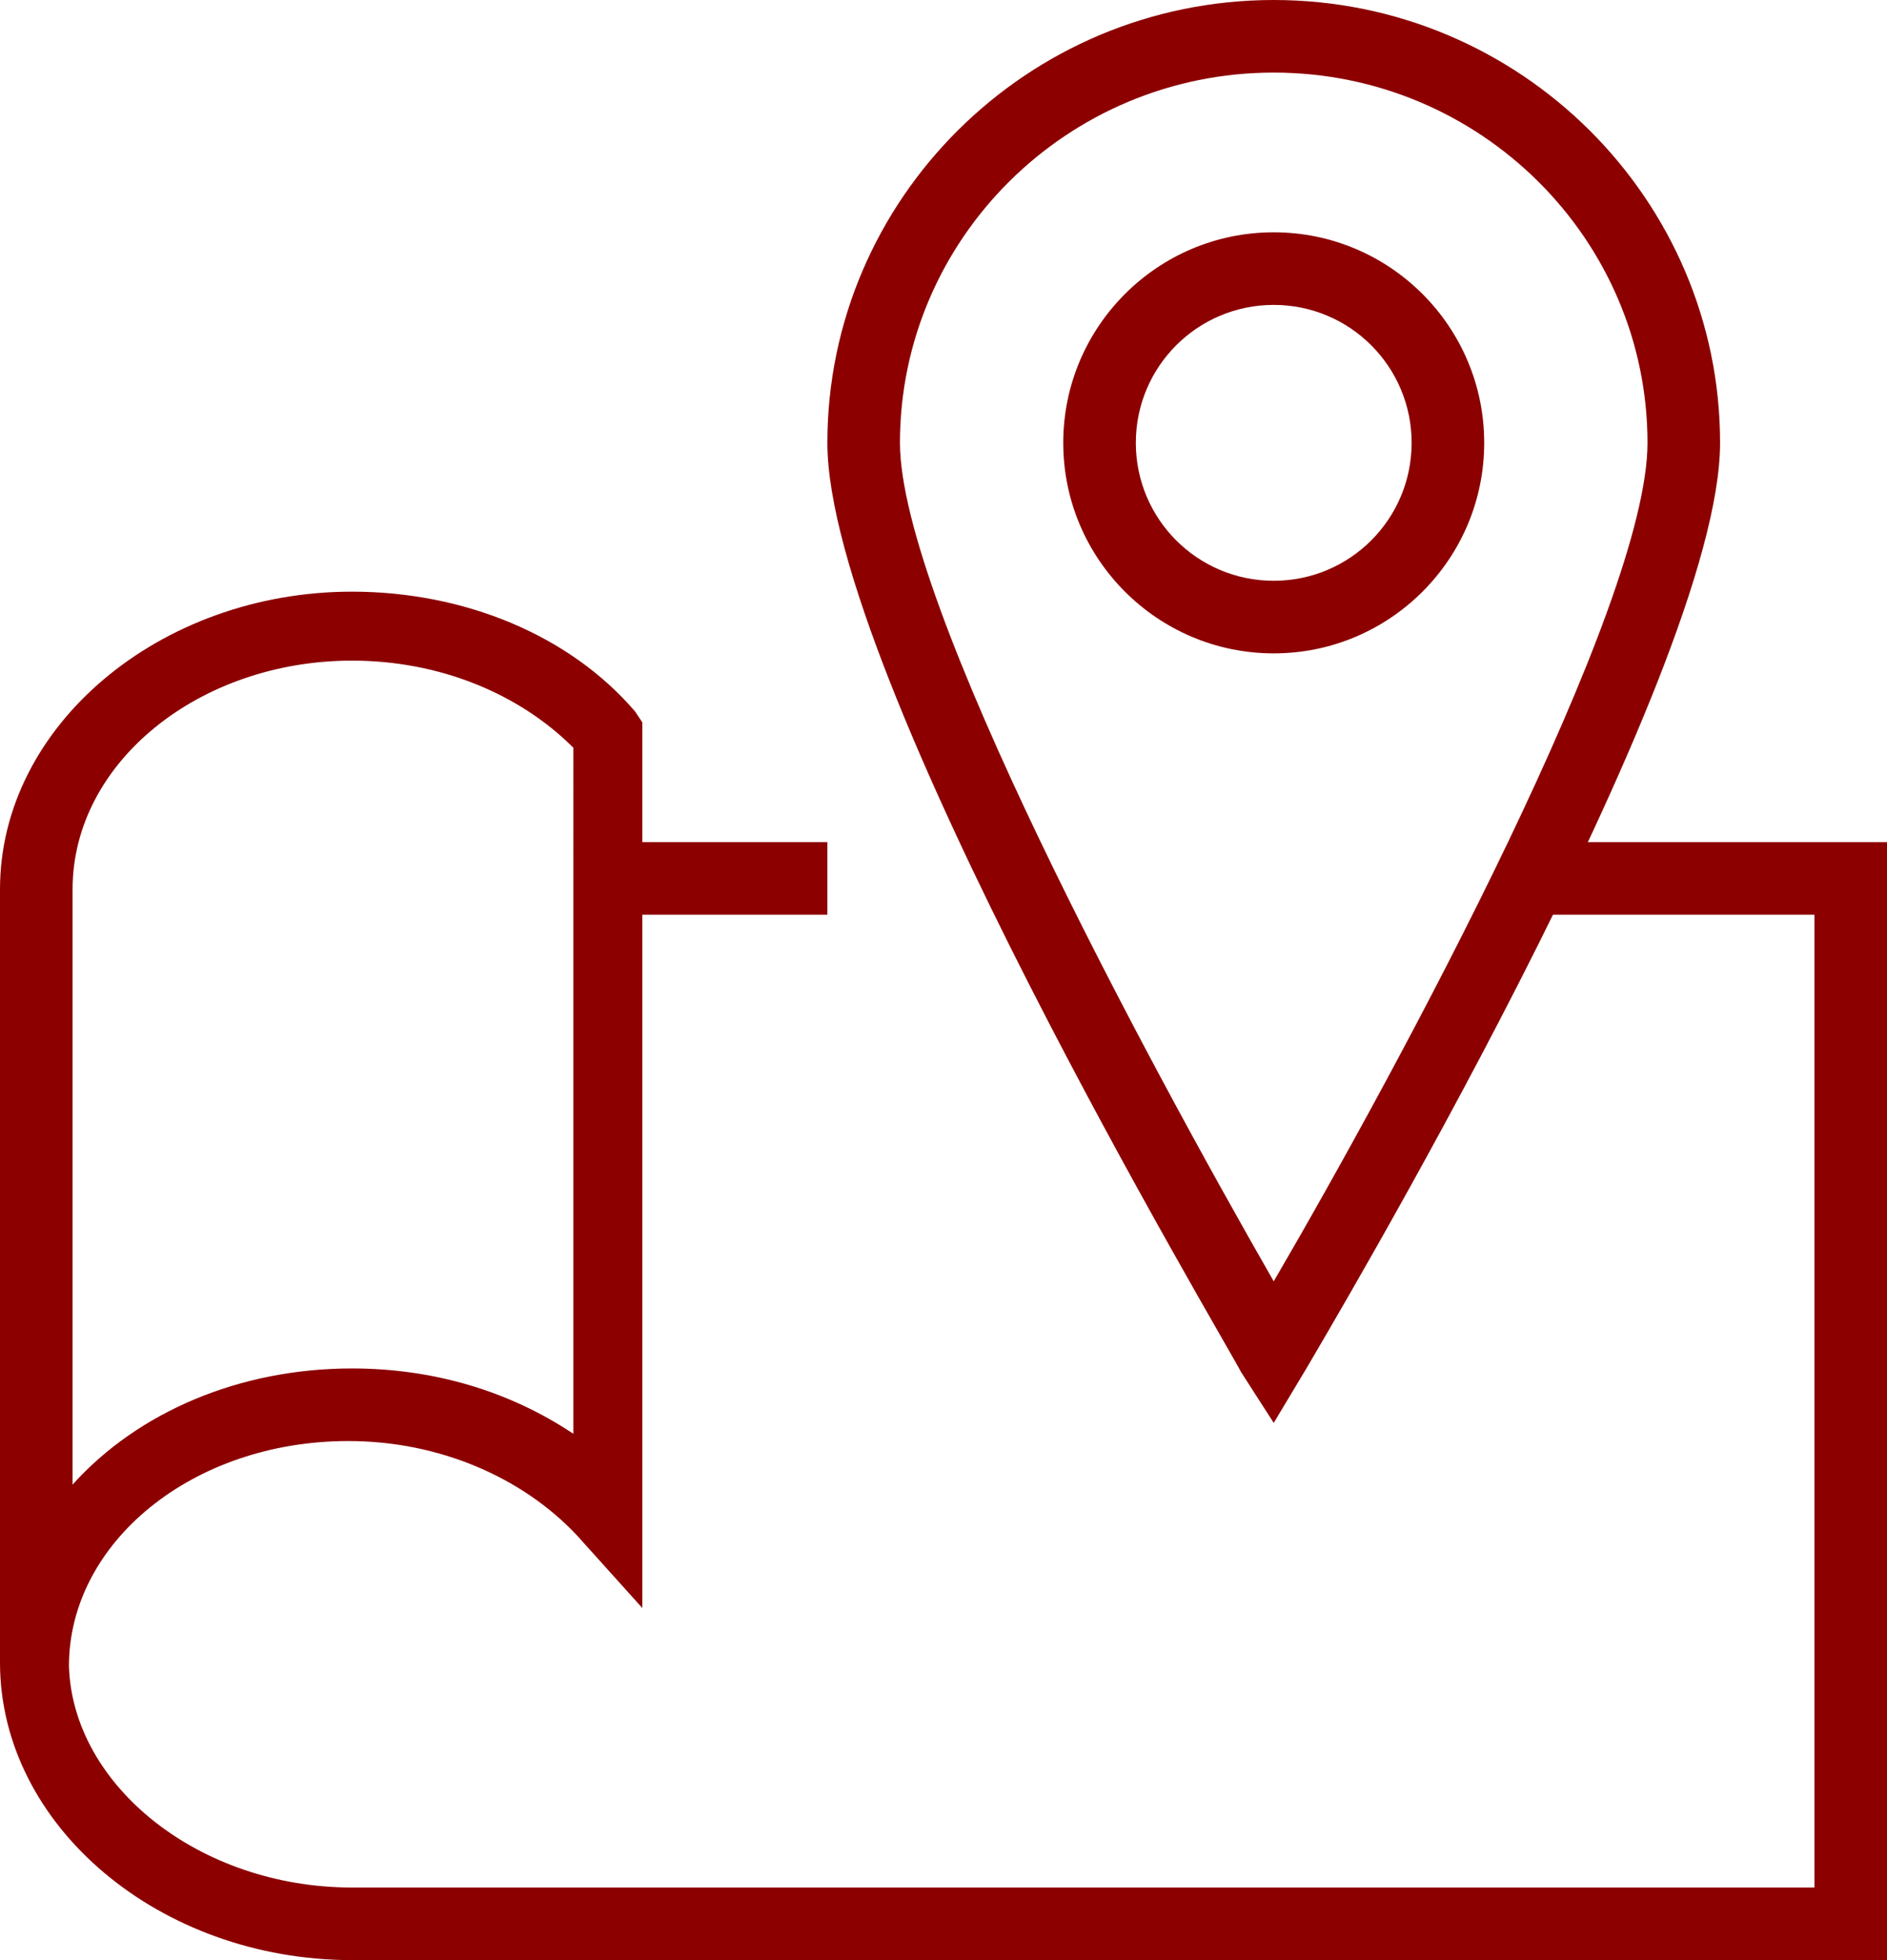 <?xml version="1.0" encoding="utf-8"?>
<!-- Generator: Adobe Illustrator 25.2.3, SVG Export Plug-In . SVG Version: 6.00 Build 0)  -->
<svg version="1.1" id="Layer_1" xmlns="http://www.w3.org/2000/svg" xmlns:xlink="http://www.w3.org/1999/xlink" x="0px" y="0px"
	 viewBox="0 0 52 54" style="enable-background:new 0 0 52 54;" xml:space="preserve">
<style type="text/css">
	.st0{fill:#8C0000;}
</style>
<g>
	<path class="st0" d="M52,54H9.7C4.4,54,0,50.3,0,45.8c0-0.2,0-0.3,0-0.5h0V24.5c0-4.5,4.4-8.2,9.7-8.2c0,0,0,0,0,0
		c3.1,0,6,1.2,7.8,3.3l0.2,0.3v24.4l-1.8-2c-1.5-1.6-3.8-2.6-6.3-2.6c-4.3,0-7.7,2.8-7.7,6.2C2,49.2,5.5,52,9.7,52H50V25.2h-7.7v-2
		H52V54z M9.7,18.2C9.7,18.2,9.7,18.2,9.7,18.2C5.5,18.2,2,21,2,24.5v16.4c1.8-2,4.6-3.2,7.7-3.2c2.2,0,4.3,0.6,6.1,1.8V20.6
		C14.3,19.1,12.1,18.2,9.7,18.2z"/>
	<rect x="17.1" y="23.2" class="st0" width="5.7" height="2"/>
	<path class="st0" d="M35.1,39.2l-0.9-1.4C33.8,37,22.8,18.6,22.8,12.2C22.8,5.5,28.3,0,35.1,0c6.8,0,12.3,5.5,12.3,12.2
		c0,6.4-11,24.8-11.4,25.5L35.1,39.2z M35.1,2c-5.7,0-10.3,4.6-10.3,10.2c0,4.4,6.8,17,10.3,23.1c3.5-6,10.3-18.6,10.3-23.1
		C45.4,6.6,40.8,2,35.1,2z"/>
	<path class="st0" d="M35.1,18c-3.2,0-5.8-2.6-5.8-5.8c0-3.2,2.6-5.8,5.8-5.8c3.2,0,5.8,2.6,5.8,5.8C40.9,15.4,38.3,18,35.1,18z
		 M35.1,8.4c-2.1,0-3.8,1.7-3.8,3.8c0,2.1,1.7,3.8,3.8,3.8c2.1,0,3.8-1.7,3.8-3.8C38.9,10.1,37.2,8.4,35.1,8.4z"/>
</g>
</svg>
